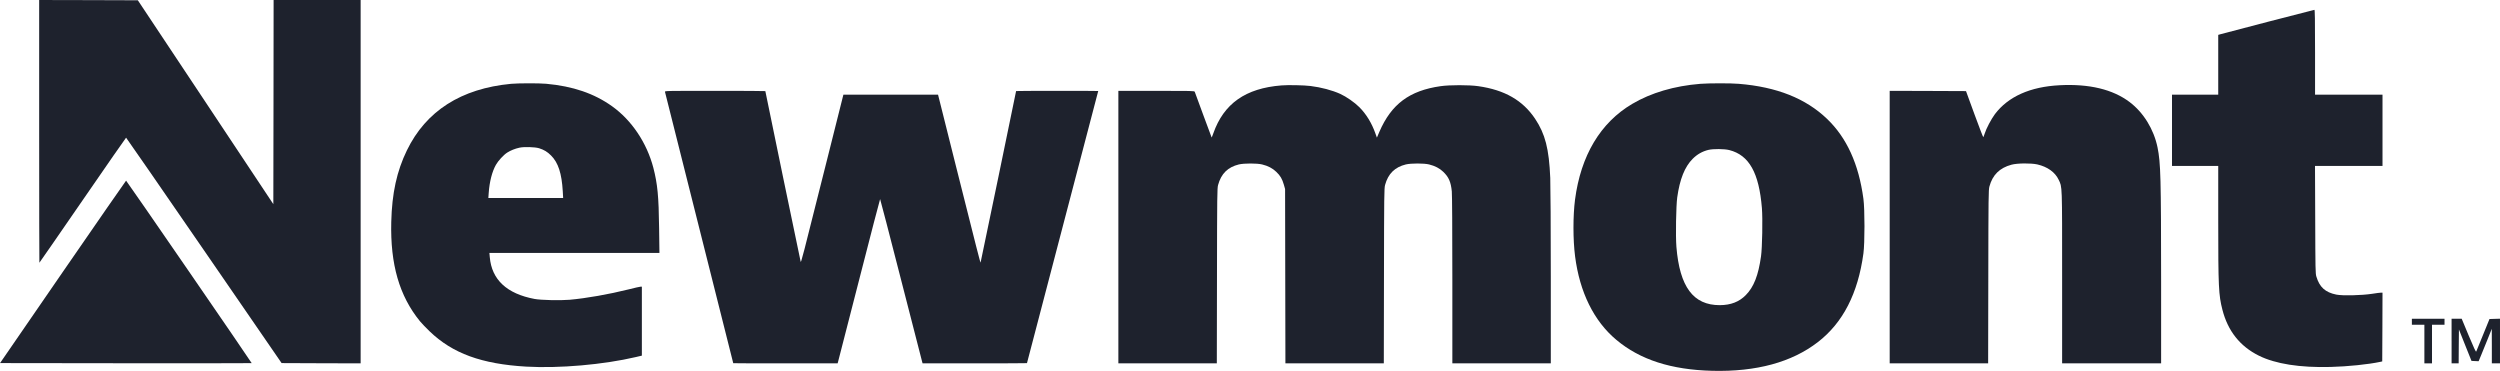 <?xml version="1.0" encoding="utf-8"?>
<!DOCTYPE svg  PUBLIC '-//W3C//DTD SVG 20010904//EN'  'http://www.w3.org/TR/2001/REC-SVG-20010904/DTD/svg10.dtd'>
<svg fill="#1e222d" version="1.0" viewBox="0 0 4596 682" xmlns="http://www.w3.org/2000/svg">
	<g transform="translate(0 682) scale(.1 -.1)">
		<path d="m720 4405c0-1328 2-2415 4-2415s361 518 796 1150c436 633 795 1150 798 1149 4 0 649-933 1433-2072l1426-2072 726-3 727-2v3340 3340h-800-800l-2-1877-3-1876-1245 1874-1246 1874-907 3-907 2v-2415z"/>
		<path d="m41695 6420c-462-121-857-224-877-230l-38-11v-549-550h-425-425v-655-655h425 425v-1007c0-1214 7-1367 77-1638 100-390 323-671 669-843 304-152 757-223 1319-208 317 8 696 47 915 94l35 8 3 632 2 632h-27c-16 0-89-9-163-21-194-30-545-38-659-15-203 41-309 137-367 332-17 55-18 133-21 1047l-4 987h621 620v655 655h-620-620v780c0 618-3 780-12 779-7 0-391-99-853-219z"/>
		<path d="m9395 5279c-918-87-1563-499-1915-1224-186-384-274-785-287-1315-19-780 148-1359 527-1825 32-38 111-122 177-185 422-407 957-602 1777-650 606-35 1420 36 2016 176l110 26v634 634h-22c-13 0-112-22-221-50-364-91-780-164-1085-191-174-15-527-7-645 15-510 96-788 355-823 769l-7 77h1563 1563l-6 458c-7 585-29 808-106 1108-120 458-397 872-758 1130-330 236-719 369-1213 414-134 12-514 11-645-1zm515-1184c92-29 152-65 221-134 132-132 196-329 215-658l7-123h-688-687l7 98c15 204 61 384 131 510 43 77 142 184 209 227 64 40 142 72 225 90 84 19 283 13 360-10z"/>
		<path d="m31260 5279c-478-38-908-165-1253-369-585-345-946-950-1052-1762-38-298-38-732 1-1038 84-661 346-1193 759-1538 437-366 1008-550 1765-569 809-20 1460 157 1940 528 461 356 737 894 837 1629 26 191 26 813 0 1005-86 640-307 1124-670 1471-392 375-923 586-1620 643-147 13-552 12-707 0zm532-1218c364-93 546-418 599-1067 16-196 6-728-16-884-49-352-133-566-280-715-123-125-277-184-478-185-488-1-738 336-798 1073-16 199-6 750 15 907 47 336 138 564 285 711 83 83 177 136 287 163 91 22 294 20 386-3z"/>
		<path d="m23560 5250c-662-52-1062-334-1255-883-15-43-29-76-30-75-2 2-71 188-154 414-82 226-153 418-157 427-6 16-59 17-705 17h-699v-2505-2505h905 905l3 1608c2 1492 4 1612 20 1671 57 208 178 328 382 378 96 23 334 23 427 0 111-27 192-70 262-137 74-71 108-129 139-237l22-78 3-1602 3-1603h904 905l3 1608c2 1495 4 1611 20 1671 56 207 179 328 382 378 96 23 334 23 427 0 109-27 192-70 259-134 103-98 142-188 159-362 6-66 10-685 10-1633v-1528h905 905v1593c0 875-5 1693-10 1815-23 539-93 810-279 1089-227 339-560 530-1046 599-165 24-525 24-690 0-573-81-906-330-1126-838l-46-108-28 78c-67 190-169 356-295 482-87 87-239 193-351 244-148 67-351 121-546 145-119 15-411 21-533 11z"/>
		<path d="m37865 5253c-541-27-948-209-1191-532-67-90-160-266-189-361-10-30-20-58-24-62-3-4-76 185-162 420l-156 427-702 3-701 2v-2505-2505h905 905l3 1593c2 1482 4 1596 20 1657 58 215 188 343 406 402 106 29 360 31 476 5 186-43 326-143 391-281 67-140 64-62 64-1802v-1574h910 910v1498c-1 1918-8 2186-66 2472-68 332-258 642-515 835-308 232-740 336-1284 308z"/>
		<path d="m12225 5131c6-20 1255-4983 1255-4988 0-2 432-3 960-3h959l9 33c4 17 179 697 388 1509 208 813 381 1478 384 1478s176-665 384-1478c209-812 383-1492 388-1510l9-32h959c528 0 960 2 960 4 0 3 295 1129 655 2502 360 1374 655 2499 655 2501s-340 3-755 3-755-2-755-4c0-12-650-3149-653-3153-5-5-64 225-453 1774l-329 1313h-870-870l-298-1187c-468-1866-480-1910-488-1882-7 21-649 3123-649 3134 0 3-417 5-926 5-905 0-925 0-919-19z"/>
		<path d="m1156 1823-1155-1678 2311-3c1271-1 2313 0 2315 2 5 5-2300 3355-2309 3355-3 1-526-754-1162-1676z"/>
		<path d="m44340 905v-55h115 115v-355-355h70 70v355 355h115 115v55 55h-300-300v-55z"/>
		<path d="m45070 550v-410h65 65l2 312 3 311 115-289 116-289 66-3 65-3 47 113c25 62 80 196 121 298l74 185 1-317v-318h75 75v410 411l-97-3-96-3-118-290c-65-159-122-298-126-308-6-13-43 66-138 293l-129 310h-93-93v-410z"/>
	</g>
</svg>
